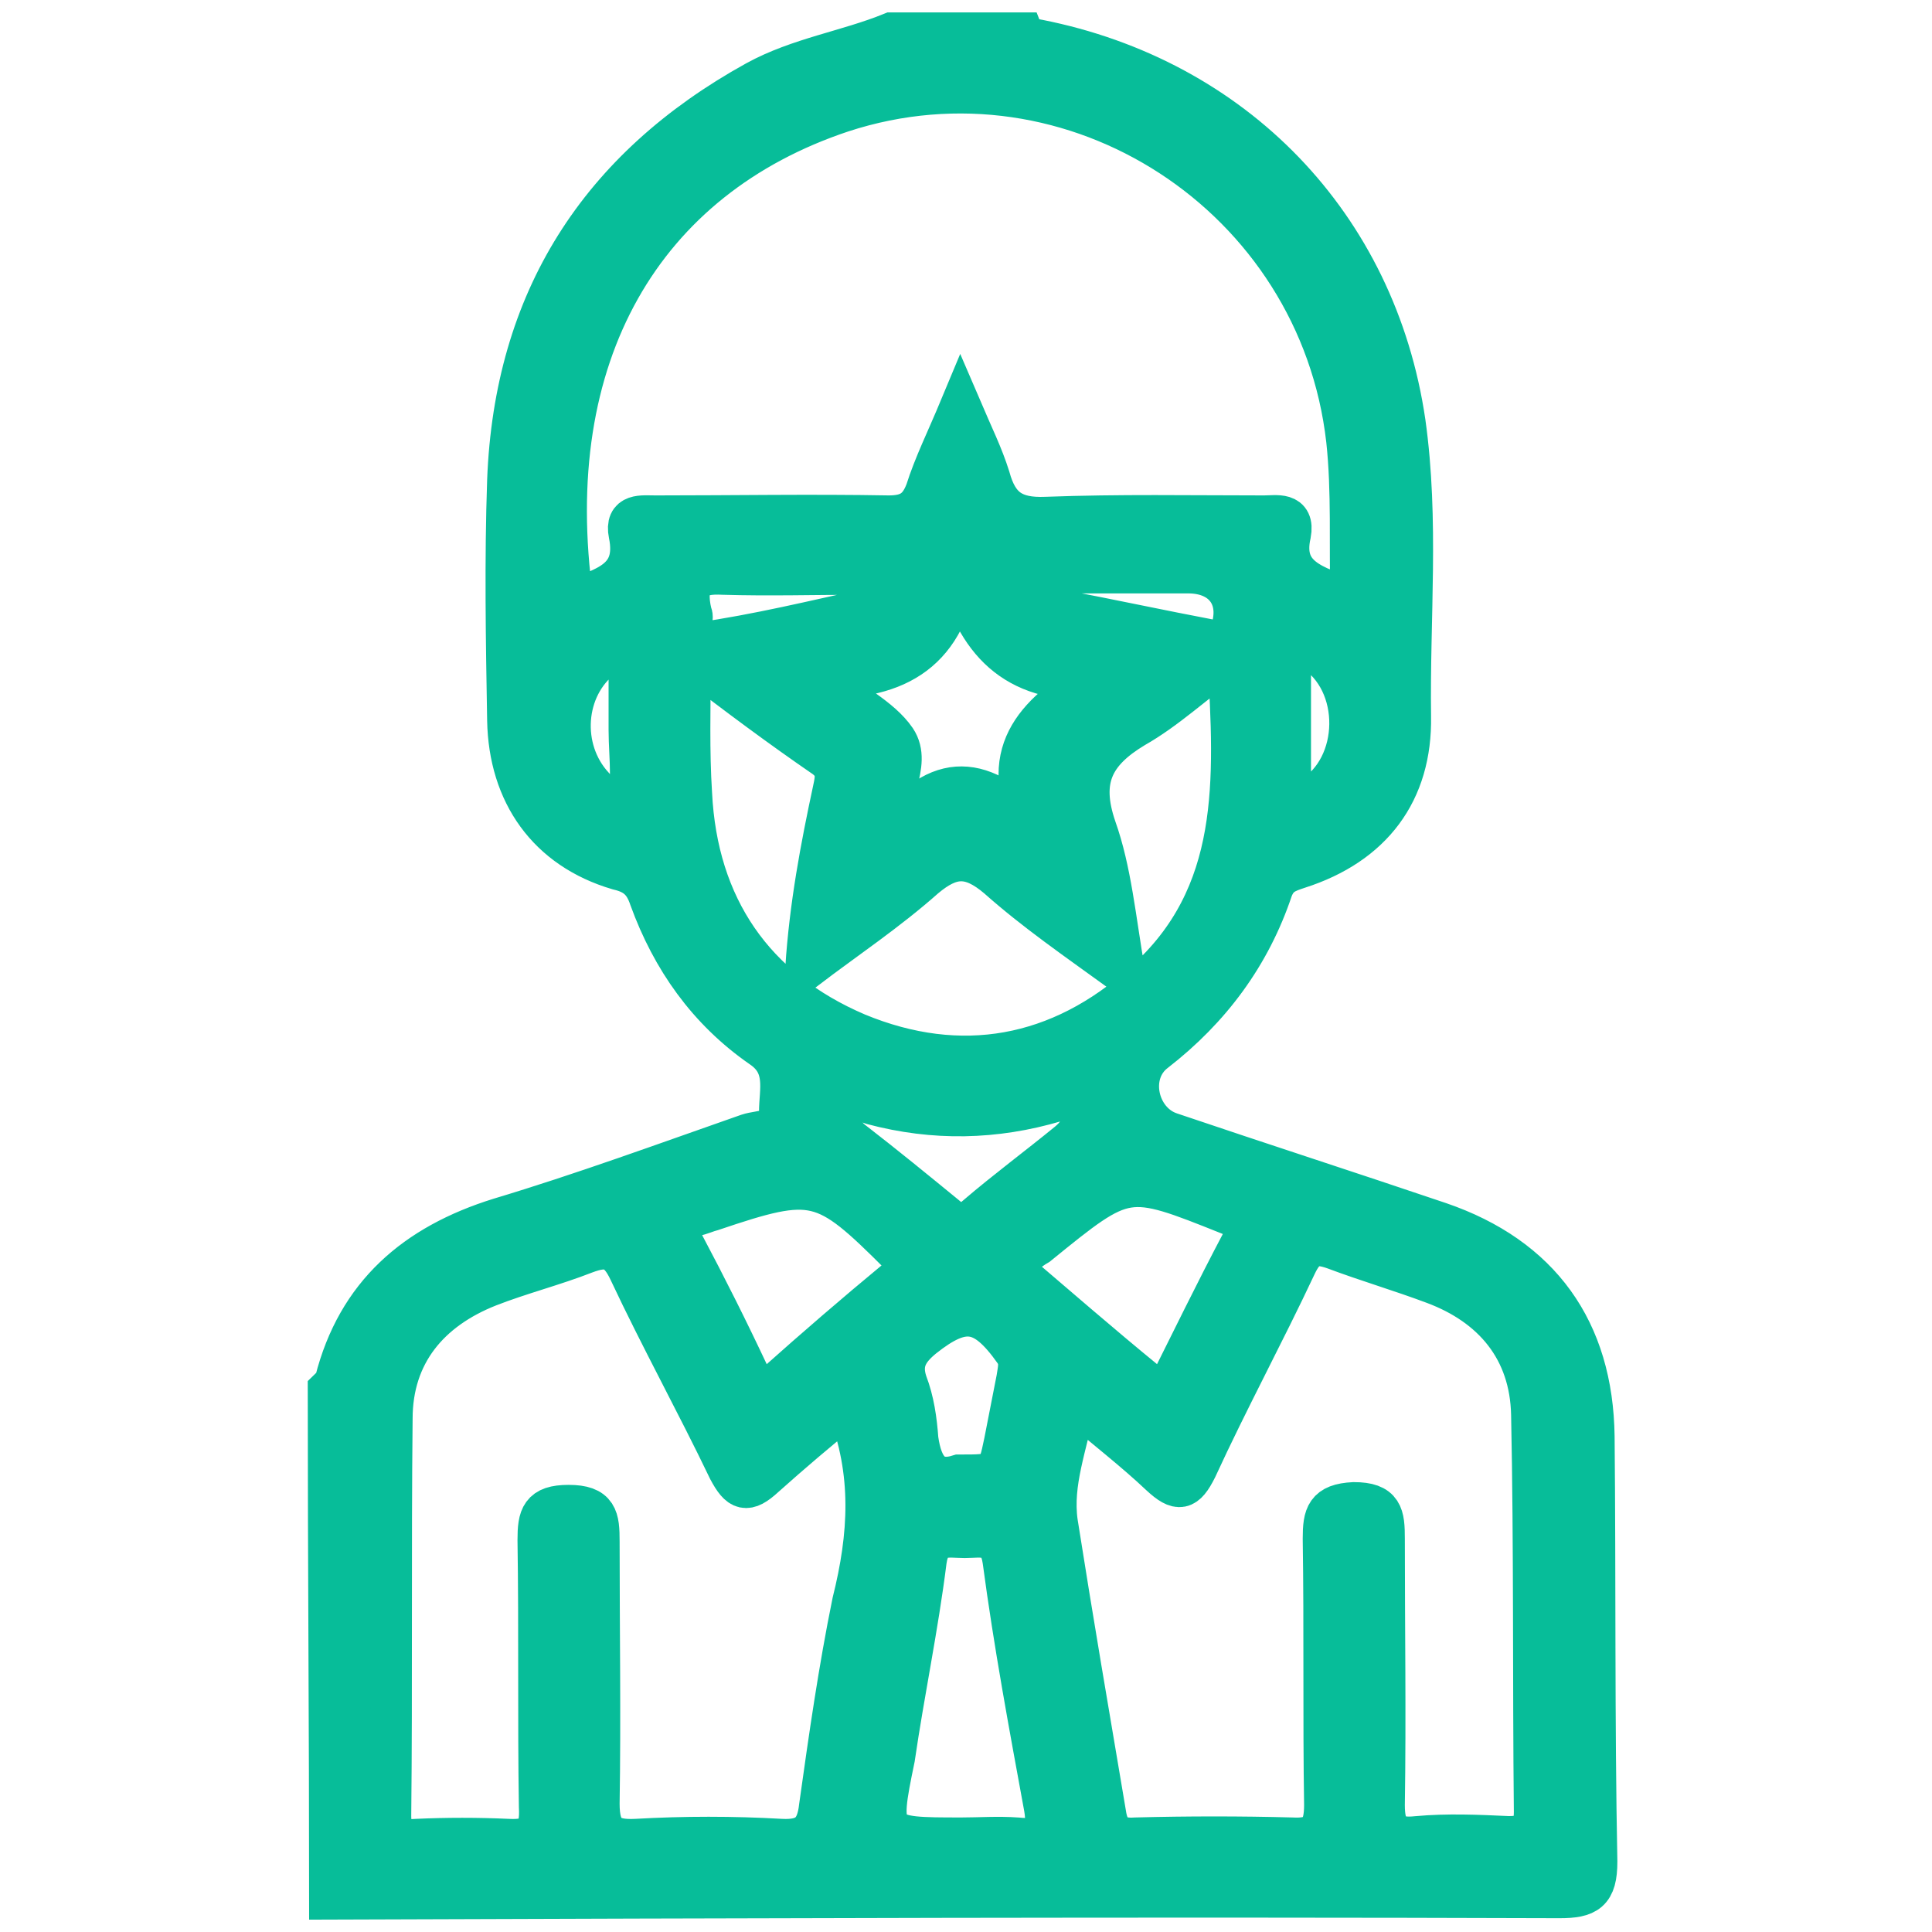 <?xml version="1.0" encoding="utf-8"?>
<!-- Generator: Adobe Illustrator 22.1.0, SVG Export Plug-In . SVG Version: 6.00 Build 0)  -->
<svg version="1.1" id="Layer_1" xmlns="http://www.w3.org/2000/svg" xmlns:xlink="http://www.w3.org/1999/xlink" x="0px" y="0px"
	 viewBox="0 0 140 140" style="enable-background:new 0 0 140 140;" xml:space="preserve">
<style type="text/css">
	.st0{fill:#07BD99;stroke:#07BD99;stroke-width:3;stroke-miterlimit:10;}
</style>
<path class="st0" d="M23.9,137.6c0-12.3-0.1-24.6-0.1-36.9c0.2-0.2,0.4-0.3,0.5-0.6c1.6-6.3,5.8-9.9,11.9-11.8c6-1.8,12-4,18-6.1
	c0.9-0.3,2.4-0.1,2.3-1.6c0-1.6,0.6-3.4-1.3-4.7c-3.9-2.7-6.5-6.4-8.1-10.8c-0.4-1.2-1-1.8-2.3-2.1c-5.1-1.5-7.9-5.5-8-10.8
	c-0.1-5.8-0.2-11.6,0-17.4c0.5-13,6.6-22.6,18-28.9c3.1-1.7,6.6-2.2,9.8-3.5c3.2,0,6.3,0,9.5,0c0.2,0.5,0.7,0.4,1.1,0.5
	c14.2,2.8,24.5,13.4,26.6,27.7c1,7.1,0.3,14.2,0.4,21.3c0.1,5.5-2.8,9.3-8.1,11c-0.9,0.3-1.5,0.5-1.9,1.5c-1.6,4.8-4.5,8.7-8.5,11.8
	c-2.1,1.6-1.3,5.1,1.1,5.9c6.5,2.2,13,4.3,19.5,6.5c7.3,2.5,11.1,7.8,11.2,15.5c0.1,10.3,0,20.6,0.2,30.8c0,2.2-0.7,2.6-2.7,2.6
	C83.3,137.4,53.6,137.5,23.9,137.6z M97.9,43.4c-0.1-4,0.1-7.8-0.3-11.5C95.6,14.2,77.8,2.6,61,8.1c-14.4,4.8-22,17.6-19.5,35.4
	c2.2-0.9,4.8-1.4,4.1-4.8c-0.3-1.5,0.9-1.3,1.9-1.3c5.6,0,11.3-0.1,16.9,0c1.5,0,2.2-0.5,2.7-1.8c0.6-1.9,1.5-3.7,2.5-6.1
	c0.9,2.1,1.6,3.5,2.1,5.1c0.6,2.2,1.7,3,4.1,2.9c5.3-0.2,10.5-0.1,15.8-0.1c0.9,0,2.2-0.3,1.9,1.3C92.8,41.8,95.2,42.5,97.9,43.4z
	 M77.9,101.6c-0.6,3.2-1.7,5.8-1.3,8.7c1.1,7,2.3,14,3.5,21.1c0.2,1.4,0.8,1.9,2.2,1.8c3.8-0.1,7.6-0.1,11.3,0
	c1.8,0.1,2.4-0.5,2.4-2.4c-0.1-6.4,0-12.8-0.1-19.3c0-1.7,0.2-2.5,2.2-2.6c2.1,0,2.2,0.9,2.2,2.6c0,6.4,0.1,12.8,0,19.3
	c0,1.9,0.6,2.5,2.4,2.3c2.2-0.2,4.4-0.1,6.6,0c1.3,0,1.9-0.3,1.9-1.8c-0.1-9.6,0-19.2-0.2-28.8c-0.1-4.7-2.8-7.9-7.1-9.5
	c-2.4-0.9-4.8-1.6-7.2-2.5c-1.4-0.5-2.1-0.3-2.8,1.2c-2.3,4.9-4.9,9.7-7.2,14.7c-0.8,1.6-1.3,1.7-2.6,0.5
	C82.2,105.1,80.1,103.5,77.9,101.6z M61.4,101.9c-2.1,1.7-4.1,3.4-6,5.1c-1.3,1.2-1.8,1-2.6-0.5c-2.3-4.8-4.9-9.5-7.2-14.4
	c-0.8-1.7-1.6-1.9-3.2-1.3c-2.3,0.9-4.7,1.5-7,2.4c-4.3,1.7-7,4.9-7,9.6c-0.1,9.6,0,19.2-0.1,28.8c0,1.5,0.7,1.8,1.9,1.7
	c2.2-0.1,4.4-0.1,6.6,0c1.9,0.1,2.4-0.5,2.3-2.4c-0.1-6.4,0-12.8-0.1-19.3c0-1.7,0.2-2.5,2.2-2.5c2.1,0,2.2,0.9,2.2,2.6
	c0,6.3,0.1,12.7,0,19c0,2.1,0.7,2.7,2.7,2.6c3.5-0.2,7-0.2,10.5,0c1.9,0.1,2.6-0.6,2.8-2.4c0.7-5,1.4-9.9,2.4-14.8
	C63,111.3,63.3,106.7,61.4,101.9z M50,47.7c0,3.7-0.1,6.7,0.1,9.8c0.4,8.2,4.5,14.2,12,17.4c7.5,3.1,14.7,1.8,20.8-3.7
	c7.1-6.3,6.6-14.7,6.1-23.5c-2.5,1.8-4.5,3.7-6.8,5c-3,1.8-4,3.8-2.8,7.3c1.1,3.1,1.4,6.5,2.1,10.6c-3.6-2.6-6.5-4.6-9.2-7
	c-2-1.7-3.4-1.6-5.3,0c-2.7,2.4-5.7,4.4-8.6,6.6c0.3-4.6,1.1-8.8,2-13c0.2-0.9,0.3-1.6-0.6-2.3C56.6,52.7,53.5,50.4,50,47.7z
	 M69.7,133.2c1.3,0,2.6-0.1,4,0c1.8,0.2,2.3-0.4,2-2.2c-1.1-6-2.2-11.9-3-17.9c-0.3-2.1-1.6-1.7-2.8-1.7c-1.2,0-2.5-0.4-2.8,1.7
	c-0.6,4.8-1.6,9.5-2.3,14.3C63.6,133.2,63.7,133.2,69.7,133.2z M66.6,91.9c-0.8-0.6-1.2-0.7-1.4-1c-5.5-5.5-6.2-5.7-13.6-3.2
	c-0.4,0.1-0.8,0.3-1.3,0.4c-1.3,0.3-1.4,0.9-0.8,2c1.7,3.2,3.3,6.4,4.8,9.6c0.5,1.1,1,1.5,2,0.5c2.8-2.5,5.7-5,8.6-7.4
	C65.3,92.6,65.8,92.4,66.6,91.9z M73.2,91.8c3.4,2.9,6.5,5.6,9.8,8.3c0.4,0.3,0.8,0.6,1.4,1c1.9-3.8,3.7-7.5,5.6-11.1
	c0.7-1.3,0.1-1.6-0.9-2c-7.5-3-7.5-3-13.9,2.2C74.5,90.6,74,91.1,73.2,91.8z M59.3,49.1c2.4,1.9,4.5,2.9,5.6,4.5
	c1.2,1.8-0.8,4.1-0.3,6.8c3.4-4.6,6.7-4.3,10.4-0.2c-2.8-5.5-0.1-8.4,4.3-11c-5.8,0.3-8.6-2.8-9.9-8C68.6,47,65.2,49.3,59.3,49.1z
	 M78.3,80.8c0.1-1.6-0.7-1.4-1.8-1c-4.4,1.3-8.8,1.4-13.3,0.2c-0.7-0.2-1.7-1.3-2.2,0c-0.4,1-0.2,2,0.9,2.8c2.2,1.7,4.4,3.5,6.6,5.3
	c0.8,0.7,1.4,0.8,2.3,0c2.1-1.8,4.4-3.5,6.6-5.3C78,82.3,78.5,81.7,78.3,80.8z M69.5,106.9c2.8,0,2.8,0,3.3-2.4
	c0.3-1.5,0.6-3.1,0.9-4.6c0.1-0.7,0.3-1.3-0.2-2c-2.2-3.1-3.7-3.3-6.6-1c-1.1,0.9-1.7,1.8-1.2,3.3c0.5,1.3,0.7,2.7,0.8,4.1
	C66.8,106.4,67.6,107.5,69.5,106.9z M50.1,44.5c0.3,0.4-0.9,2.3,0.6,2.1C54.9,46,59,45,63.1,44.1c0.9-0.2,1.2-1.2,1.1-1.9
	c-0.1-1-1.1-0.6-1.8-0.6c-3.3,0-6.7,0.1-10,0C50.5,41.5,49.5,42,50.1,44.5z M81.9,41.5c-1.7,0-3.3,0-5,0c-0.7,0-1.9-0.5-2,0.6
	c-0.1,1.1,0.6,1.9,1.8,2.1c3.7,0.7,7.4,1.5,11.1,2.2c0.5,0.1,1,0.3,1.3-0.4c1-2.5-0.3-4.5-3-4.5C84.7,41.5,83.3,41.5,81.9,41.5z
	 M93.5,52.4C93.5,52.4,93.5,52.4,93.5,52.4c0,1.5,0,3,0,4.5c-0.1,1.3,0.3,1.6,1.5,0.9c3.7-2.2,3.8-8.4,0.1-10.7
	c-1.1-0.7-1.6-0.4-1.6,0.9C93.5,49.5,93.5,50.9,93.5,52.4z M45.6,52.9c0-1.5,0-3,0-4.5c0-0.5,0.2-1.1-0.3-1.4
	c-0.7-0.4-1.1,0.3-1.6,0.6c-2.9,2.2-3.2,6.7-0.7,9.4c0.6,0.7,1.3,1.7,2.4,1.3c0.8-0.3,0.2-1.4,0.3-2.2C45.7,55,45.6,53.9,45.6,52.9z
	"/>
</svg>
